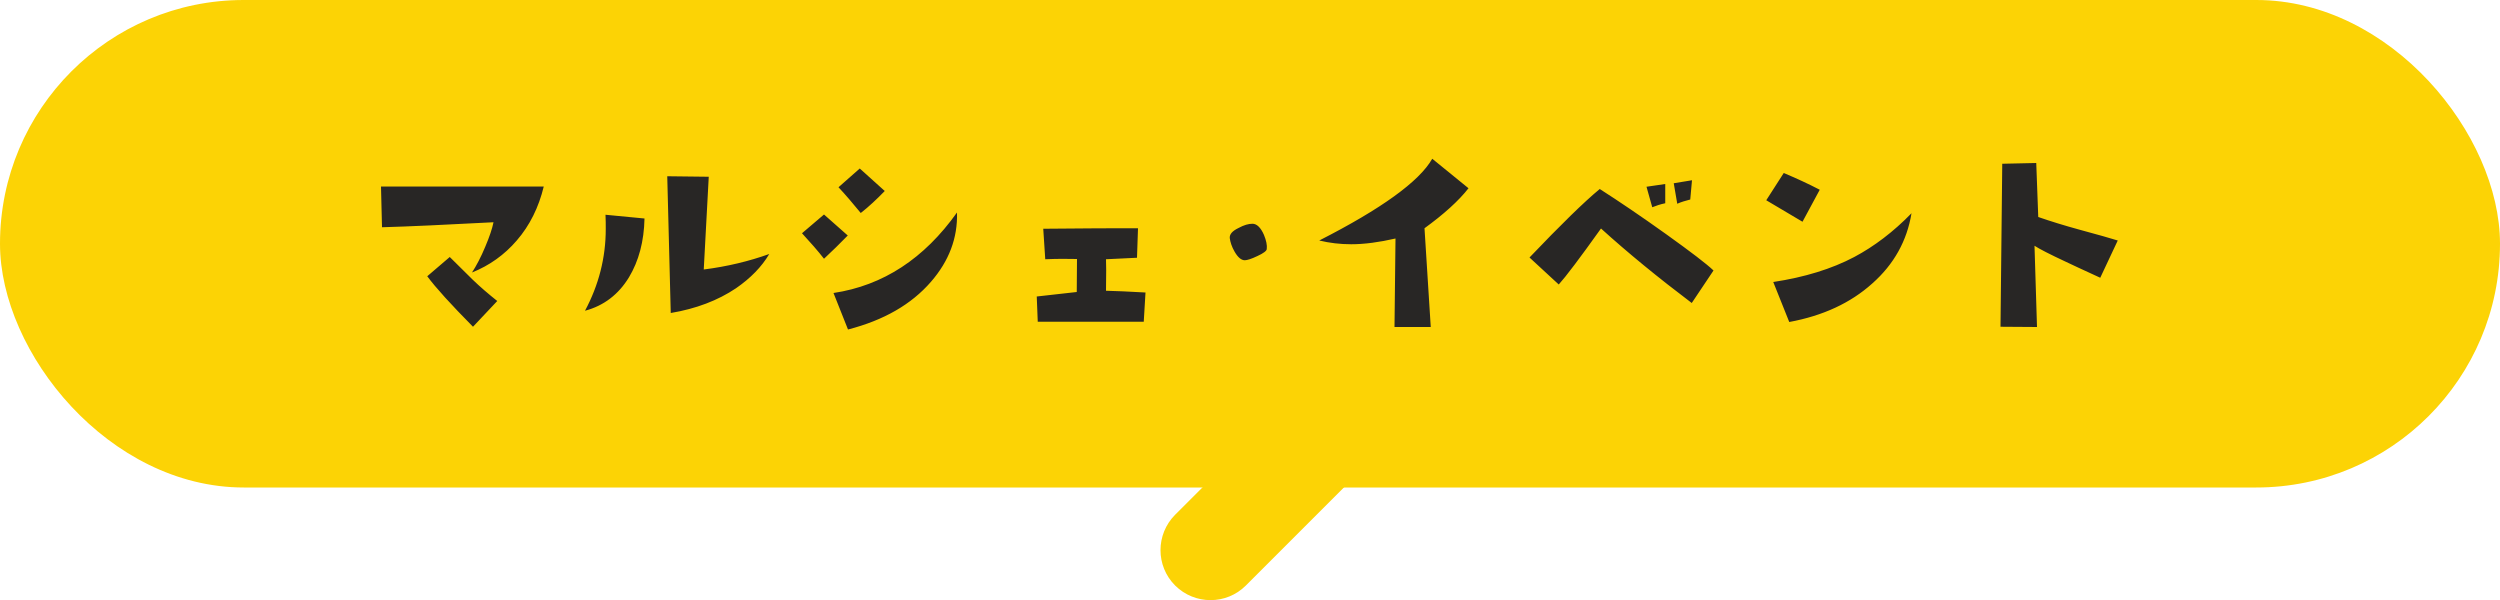 <?xml version="1.0" encoding="UTF-8"?>
<svg id="b" data-name="レイヤー 2" xmlns="http://www.w3.org/2000/svg" width="200" height="48" viewBox="0 0 200 48">
  <defs>
    <style>
      .d {
        fill: #fcd305;
      }

      .e {
        fill: #282625;
      }
    </style>
  </defs>
  <g id="c" data-name="レイヤー 1">
    <g>
      <rect class="d" x="0" y="0" width="200" height="39" rx="19.5" ry="19.5"/>
      <path class="d" d="M102.5,32.69l5.66,5.66-8.49,8.49c-1.56,1.56-4.09,1.56-5.66,0-1.56-1.56-1.56-4.09,0-5.66l8.49-8.49Z"/>
      <path class="e" d="M43.5,14.92c-.4,1.66-1.12,3.12-2.16,4.32-.98,1.14-2.18,2-3.58,2.56.36-.56.72-1.24,1.06-2.06.34-.8.56-1.46.66-1.96-3.8.2-6.76.34-8.92.4l-.08-3.26h13.02ZM39.78,24.08l-1.94,2.06c-1.76-1.78-2.98-3.12-3.66-4.04l1.8-1.54c1.18,1.16,1.78,1.76,1.82,1.8.62.6,1.28,1.16,1.98,1.72ZM61.54,20.32c-.6,1.02-1.5,1.94-2.66,2.74-1.46.98-3.2,1.64-5.22,1.98l-.28-10.94,3.32.04-.4,7.42c1.88-.24,3.62-.66,5.24-1.24ZM51.56,17.48c-.04,1.84-.46,3.4-1.24,4.7-.84,1.38-2.02,2.28-3.52,2.68,1.1-2.06,1.66-4.24,1.66-6.54,0-.36,0-.74-.02-1.14l3.12.3ZM70.78,15.28c-.64.66-1.28,1.26-1.92,1.76-.62-.76-1.22-1.46-1.78-2.06l1.7-1.5,2,1.8ZM76.56,17c.06,2.04-.64,3.88-2.08,5.54-1.58,1.82-3.78,3.08-6.64,3.82l-1.16-2.92c3.98-.6,7.26-2.76,9.88-6.44ZM67.82,18.84c-.62.64-1.26,1.26-1.9,1.86-.48-.62-1.08-1.3-1.76-2.04l1.76-1.5,1.9,1.68ZM91.64,23.4l-.14,2.34h-8.48l-.08-2.02c.54-.06,1.62-.18,3.2-.36l.02-2.64c-.76-.02-1.6-.02-2.54.02l-.16-2.44c3.34-.04,5.86-.04,7.58-.04l-.08,2.36c-.78.04-1.6.08-2.48.12.02.34.02,1.18,0,2.52.76.02,1.82.06,3.16.14ZM101.34,19.92c0,.14-.26.34-.74.56-.5.24-.84.34-1.02.34-.28,0-.56-.24-.82-.7-.22-.38-.34-.76-.38-1.08-.02-.3.2-.56.7-.8.44-.24.8-.34,1.12-.34.34,0,.66.3.92.9.18.44.26.82.22,1.12ZM117.48,15.06c-.8,1.02-1.98,2.08-3.52,3.2l.5,7.9h-2.9l.08-7.08c-1.3.3-2.5.46-3.54.46-.88,0-1.74-.1-2.56-.3,4.98-2.54,8-4.72,9.04-6.54l2.9,2.36ZM135.36,14.42l-.14,1.54c-.38.1-.74.2-1.04.34l-.28-1.64,1.46-.24ZM133.22,16.26c-.4.08-.74.2-1.04.32l-.46-1.64,1.5-.22v1.54ZM137.08,21.64l-1.74,2.6c-2.7-2.04-5.12-4.02-7.26-5.96-1.7,2.38-2.82,3.86-3.38,4.48l-2.34-2.16c2.5-2.62,4.36-4.44,5.62-5.48,1.5.96,3.28,2.16,5.32,3.62,1.98,1.42,3.24,2.38,3.78,2.9ZM145.58,15.18l-1.38,2.56-2.9-1.72,1.4-2.18c1,.42,1.96.86,2.88,1.34ZM152.92,17.06c-.36,2.2-1.4,4.08-3.14,5.62-1.74,1.56-3.94,2.58-6.64,3.08l-1.28-3.2c2.5-.38,4.66-1.04,6.48-2,1.58-.84,3.12-2,4.58-3.5ZM169.42,19.24l-1.4,2.98c-1.42-.66-2.36-1.08-2.8-1.3-1.24-.58-2.06-1-2.46-1.26l.2,6.5-2.92-.02.14-13.04,2.72-.06.16,4.32c.98.34,2.08.68,3.32,1.02,1.46.4,2.48.68,3.04.86Z"/>
    </g>
  </g>
</svg>